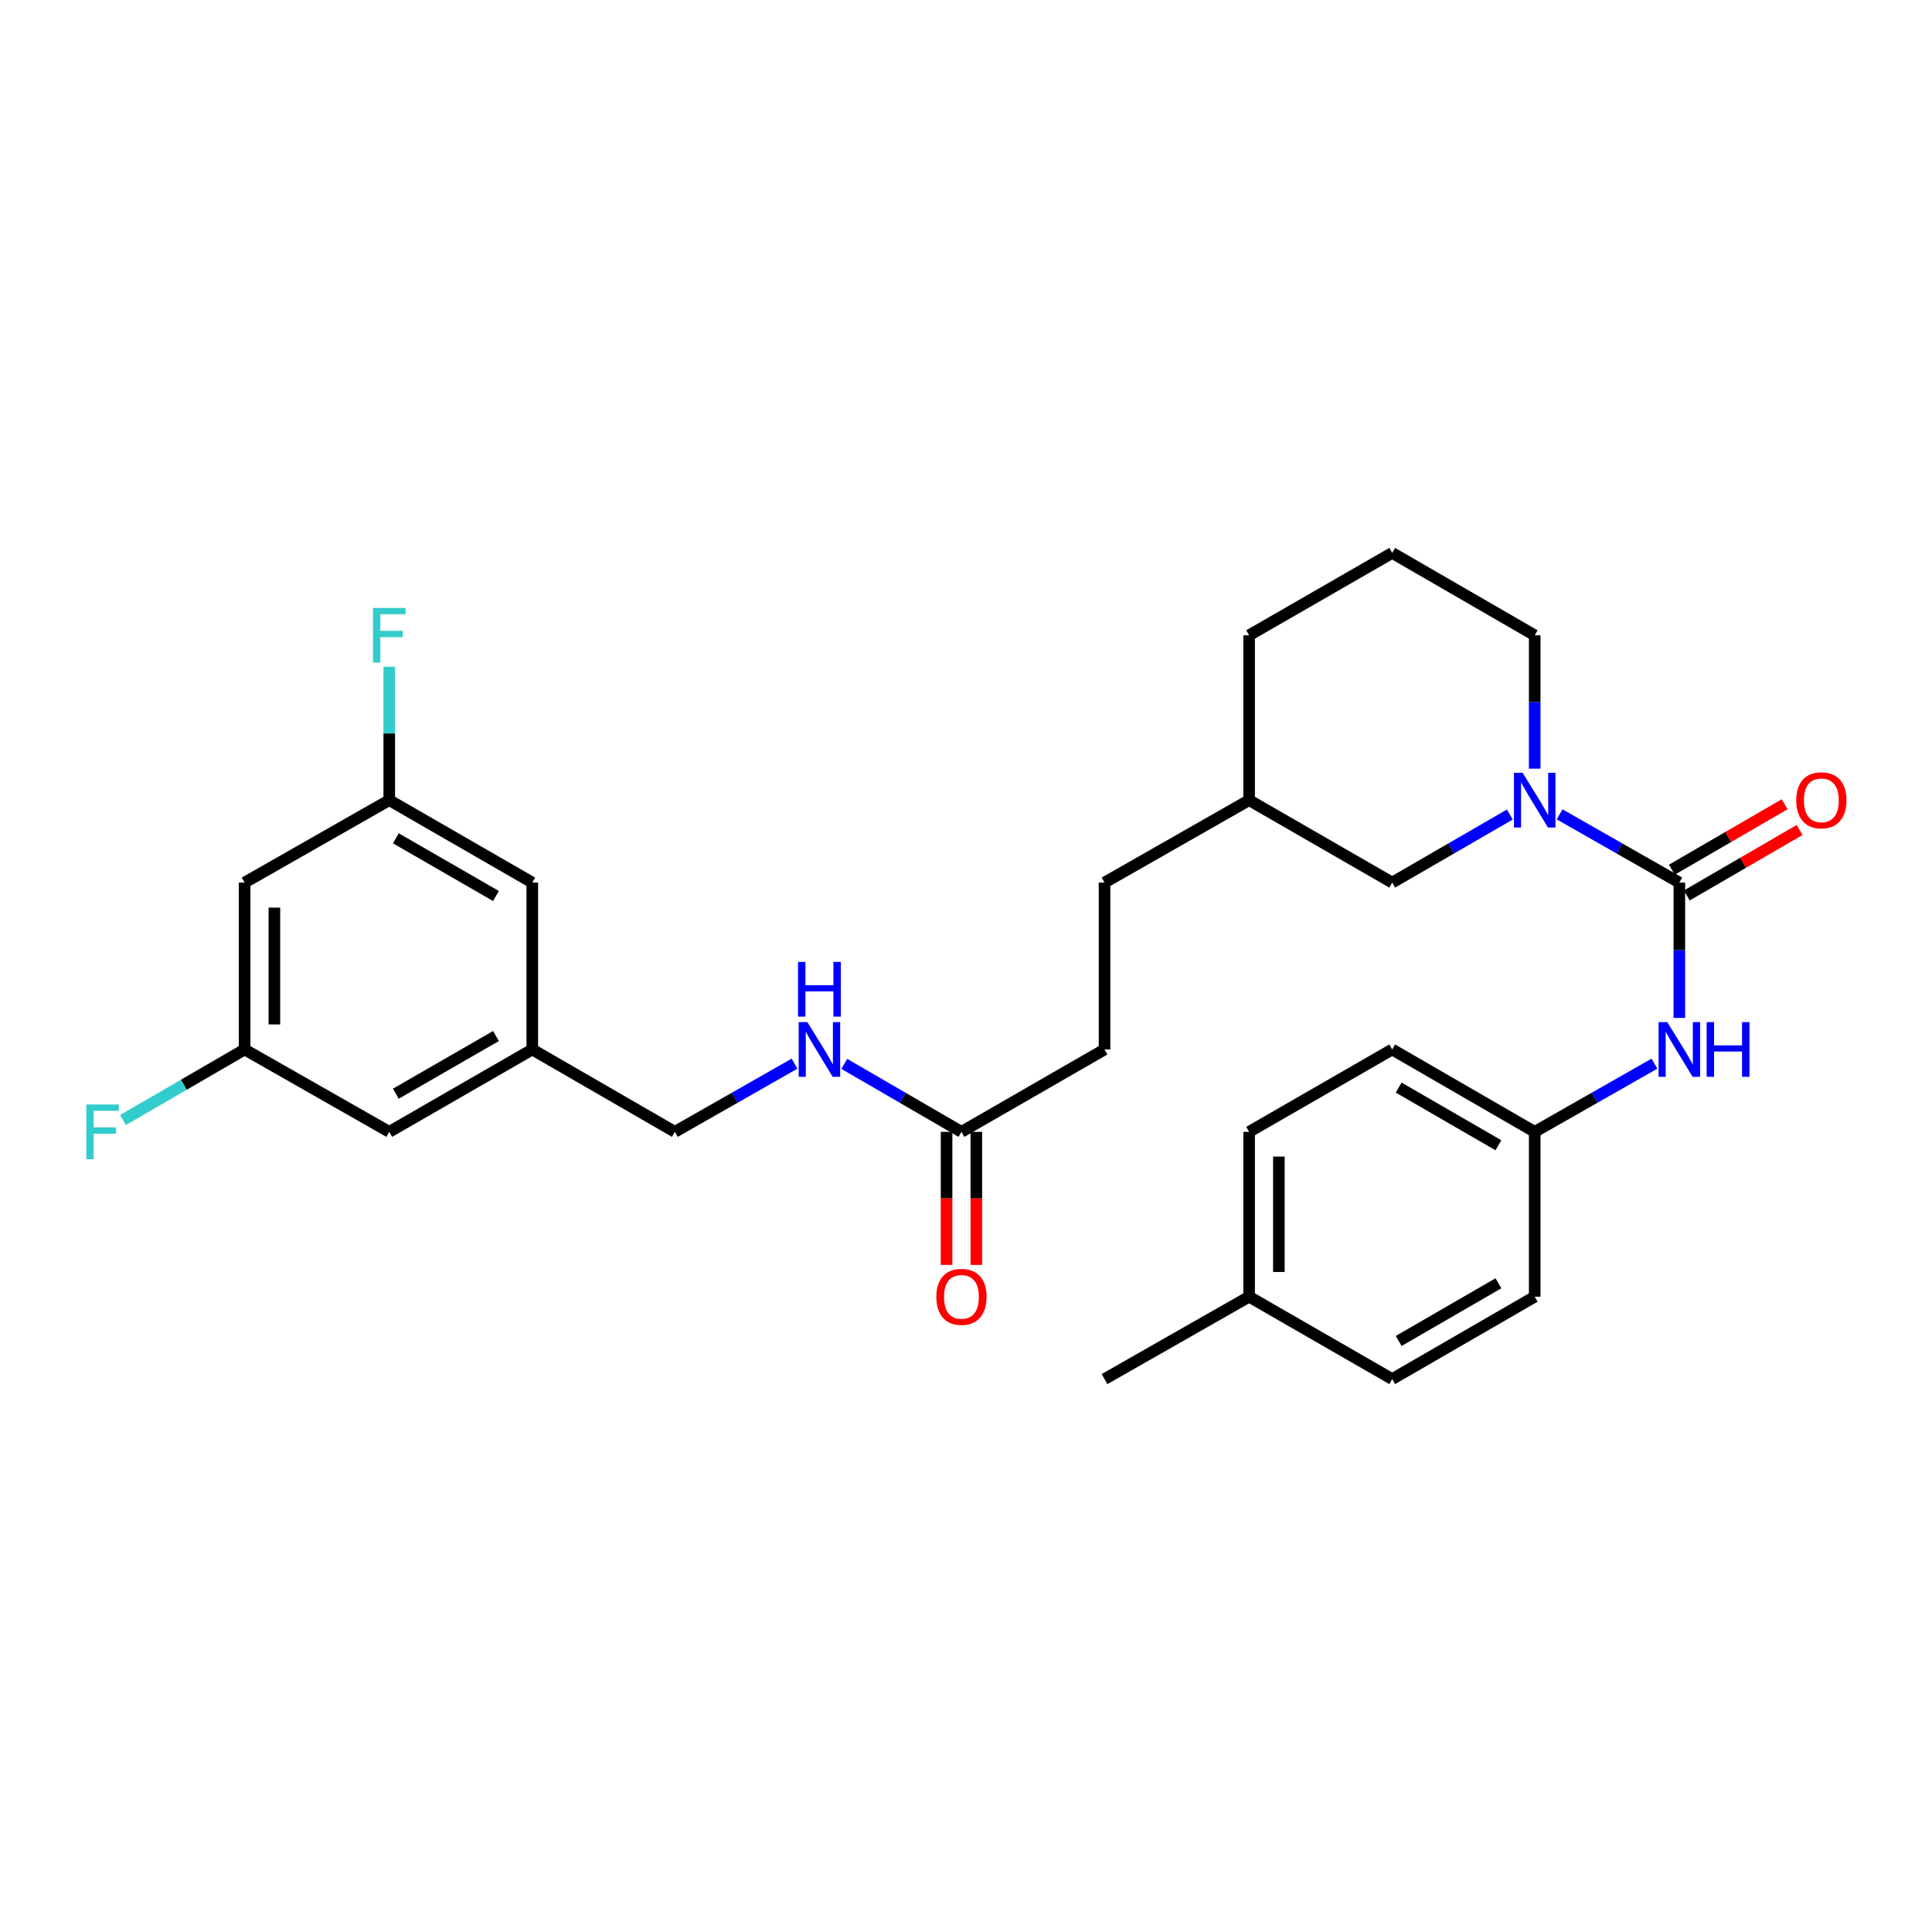 <?xml version='1.0' encoding='iso-8859-1'?>
<svg version='1.1' baseProfile='full'
              xmlns='http://www.w3.org/2000/svg'
                      xmlns:rdkit='http://www.rdkit.org/xml'
                      xmlns:xlink='http://www.w3.org/1999/xlink'
                  xml:space='preserve'
width='1000px' height='1000px' viewBox='0 0 1000 1000'>
<!-- END OF HEADER -->
<rect style='opacity:1.0;fill:#FFFFFF;stroke:none' width='1000' height='1000' x='0' y='0'> </rect>
<path class='bond-0' d='M 869.222,456.825 L 838.237,439.165' style='fill:none;fill-rule:evenodd;stroke:#000000;stroke-width:6px;stroke-linecap:butt;stroke-linejoin:miter;stroke-opacity:1' />
<path class='bond-0' d='M 838.237,439.165 L 807.253,421.504' style='fill:none;fill-rule:evenodd;stroke:#0000FF;stroke-width:6px;stroke-linecap:butt;stroke-linejoin:miter;stroke-opacity:1' />
<path class='bond-1' d='M 869.222,456.825 L 869.222,491.853' style='fill:none;fill-rule:evenodd;stroke:#000000;stroke-width:6px;stroke-linecap:butt;stroke-linejoin:miter;stroke-opacity:1' />
<path class='bond-1' d='M 869.222,491.853 L 869.222,526.881' style='fill:none;fill-rule:evenodd;stroke:#0000FF;stroke-width:6px;stroke-linecap:butt;stroke-linejoin:miter;stroke-opacity:1' />
<path class='bond-4' d='M 873.089,463.487 L 902.282,446.542' style='fill:none;fill-rule:evenodd;stroke:#000000;stroke-width:6px;stroke-linecap:butt;stroke-linejoin:miter;stroke-opacity:1' />
<path class='bond-4' d='M 902.282,446.542 L 931.475,429.597' style='fill:none;fill-rule:evenodd;stroke:#FF0000;stroke-width:6px;stroke-linecap:butt;stroke-linejoin:miter;stroke-opacity:1' />
<path class='bond-4' d='M 865.354,450.162 L 894.547,433.217' style='fill:none;fill-rule:evenodd;stroke:#000000;stroke-width:6px;stroke-linecap:butt;stroke-linejoin:miter;stroke-opacity:1' />
<path class='bond-4' d='M 894.547,433.217 L 923.74,416.272' style='fill:none;fill-rule:evenodd;stroke:#FF0000;stroke-width:6px;stroke-linecap:butt;stroke-linejoin:miter;stroke-opacity:1' />
<path class='bond-3' d='M 781.488,421.6 L 751.044,439.213' style='fill:none;fill-rule:evenodd;stroke:#0000FF;stroke-width:6px;stroke-linecap:butt;stroke-linejoin:miter;stroke-opacity:1' />
<path class='bond-3' d='M 751.044,439.213 L 720.6,456.825' style='fill:none;fill-rule:evenodd;stroke:#000000;stroke-width:6px;stroke-linecap:butt;stroke-linejoin:miter;stroke-opacity:1' />
<path class='bond-16' d='M 794.359,397.862 L 794.359,363.347' style='fill:none;fill-rule:evenodd;stroke:#0000FF;stroke-width:6px;stroke-linecap:butt;stroke-linejoin:miter;stroke-opacity:1' />
<path class='bond-16' d='M 794.359,363.347 L 794.359,328.832' style='fill:none;fill-rule:evenodd;stroke:#000000;stroke-width:6px;stroke-linecap:butt;stroke-linejoin:miter;stroke-opacity:1' />
<path class='bond-11' d='M 856.328,550.546 L 825.343,568.195' style='fill:none;fill-rule:evenodd;stroke:#0000FF;stroke-width:6px;stroke-linecap:butt;stroke-linejoin:miter;stroke-opacity:1' />
<path class='bond-11' d='M 825.343,568.195 L 794.359,585.845' style='fill:none;fill-rule:evenodd;stroke:#000000;stroke-width:6px;stroke-linecap:butt;stroke-linejoin:miter;stroke-opacity:1' />
<path class='bond-2' d='M 497.645,585.845 L 571.704,543.201' style='fill:none;fill-rule:evenodd;stroke:#000000;stroke-width:6px;stroke-linecap:butt;stroke-linejoin:miter;stroke-opacity:1' />
<path class='bond-5' d='M 497.645,585.845 L 467.322,568.254' style='fill:none;fill-rule:evenodd;stroke:#000000;stroke-width:6px;stroke-linecap:butt;stroke-linejoin:miter;stroke-opacity:1' />
<path class='bond-5' d='M 467.322,568.254 L 436.999,550.664' style='fill:none;fill-rule:evenodd;stroke:#0000FF;stroke-width:6px;stroke-linecap:butt;stroke-linejoin:miter;stroke-opacity:1' />
<path class='bond-9' d='M 489.941,585.845 L 489.941,620.28' style='fill:none;fill-rule:evenodd;stroke:#000000;stroke-width:6px;stroke-linecap:butt;stroke-linejoin:miter;stroke-opacity:1' />
<path class='bond-9' d='M 489.941,620.28 L 489.941,654.715' style='fill:none;fill-rule:evenodd;stroke:#FF0000;stroke-width:6px;stroke-linecap:butt;stroke-linejoin:miter;stroke-opacity:1' />
<path class='bond-9' d='M 505.349,585.845 L 505.349,620.28' style='fill:none;fill-rule:evenodd;stroke:#000000;stroke-width:6px;stroke-linecap:butt;stroke-linejoin:miter;stroke-opacity:1' />
<path class='bond-9' d='M 505.349,620.28 L 505.349,654.715' style='fill:none;fill-rule:evenodd;stroke:#FF0000;stroke-width:6px;stroke-linecap:butt;stroke-linejoin:miter;stroke-opacity:1' />
<path class='bond-19' d='M 720.6,456.825 L 646.541,414.155' style='fill:none;fill-rule:evenodd;stroke:#000000;stroke-width:6px;stroke-linecap:butt;stroke-linejoin:miter;stroke-opacity:1' />
<path class='bond-14' d='M 411.241,550.548 L 380.269,568.197' style='fill:none;fill-rule:evenodd;stroke:#0000FF;stroke-width:6px;stroke-linecap:butt;stroke-linejoin:miter;stroke-opacity:1' />
<path class='bond-14' d='M 380.269,568.197 L 349.297,585.845' style='fill:none;fill-rule:evenodd;stroke:#000000;stroke-width:6px;stroke-linecap:butt;stroke-linejoin:miter;stroke-opacity:1' />
<path class='bond-6' d='M 126.616,456.825 L 126.616,543.201' style='fill:none;fill-rule:evenodd;stroke:#000000;stroke-width:6px;stroke-linecap:butt;stroke-linejoin:miter;stroke-opacity:1' />
<path class='bond-6' d='M 142.024,469.781 L 142.024,530.244' style='fill:none;fill-rule:evenodd;stroke:#000000;stroke-width:6px;stroke-linecap:butt;stroke-linejoin:miter;stroke-opacity:1' />
<path class='bond-31' d='M 126.616,456.825 L 201.48,414.155' style='fill:none;fill-rule:evenodd;stroke:#000000;stroke-width:6px;stroke-linecap:butt;stroke-linejoin:miter;stroke-opacity:1' />
<path class='bond-7' d='M 126.616,543.201 L 201.48,585.845' style='fill:none;fill-rule:evenodd;stroke:#000000;stroke-width:6px;stroke-linecap:butt;stroke-linejoin:miter;stroke-opacity:1' />
<path class='bond-17' d='M 126.616,543.201 L 95.133,561.465' style='fill:none;fill-rule:evenodd;stroke:#000000;stroke-width:6px;stroke-linecap:butt;stroke-linejoin:miter;stroke-opacity:1' />
<path class='bond-17' d='M 95.133,561.465 L 63.65,579.728' style='fill:none;fill-rule:evenodd;stroke:#33CCCC;stroke-width:6px;stroke-linecap:butt;stroke-linejoin:miter;stroke-opacity:1' />
<path class='bond-8' d='M 201.48,414.155 L 275.512,456.825' style='fill:none;fill-rule:evenodd;stroke:#000000;stroke-width:6px;stroke-linecap:butt;stroke-linejoin:miter;stroke-opacity:1' />
<path class='bond-8' d='M 204.891,433.904 L 256.714,463.773' style='fill:none;fill-rule:evenodd;stroke:#000000;stroke-width:6px;stroke-linecap:butt;stroke-linejoin:miter;stroke-opacity:1' />
<path class='bond-18' d='M 201.48,414.155 L 201.48,379.64' style='fill:none;fill-rule:evenodd;stroke:#000000;stroke-width:6px;stroke-linecap:butt;stroke-linejoin:miter;stroke-opacity:1' />
<path class='bond-18' d='M 201.48,379.64 L 201.48,345.125' style='fill:none;fill-rule:evenodd;stroke:#33CCCC;stroke-width:6px;stroke-linecap:butt;stroke-linejoin:miter;stroke-opacity:1' />
<path class='bond-10' d='M 275.512,543.201 L 349.297,585.845' style='fill:none;fill-rule:evenodd;stroke:#000000;stroke-width:6px;stroke-linecap:butt;stroke-linejoin:miter;stroke-opacity:1' />
<path class='bond-12' d='M 275.512,543.201 L 275.512,456.825' style='fill:none;fill-rule:evenodd;stroke:#000000;stroke-width:6px;stroke-linecap:butt;stroke-linejoin:miter;stroke-opacity:1' />
<path class='bond-13' d='M 275.512,543.201 L 201.48,585.845' style='fill:none;fill-rule:evenodd;stroke:#000000;stroke-width:6px;stroke-linecap:butt;stroke-linejoin:miter;stroke-opacity:1' />
<path class='bond-13' d='M 256.717,536.247 L 204.894,566.098' style='fill:none;fill-rule:evenodd;stroke:#000000;stroke-width:6px;stroke-linecap:butt;stroke-linejoin:miter;stroke-opacity:1' />
<path class='bond-21' d='M 794.359,585.845 L 794.359,671.168' style='fill:none;fill-rule:evenodd;stroke:#000000;stroke-width:6px;stroke-linecap:butt;stroke-linejoin:miter;stroke-opacity:1' />
<path class='bond-22' d='M 794.359,585.845 L 720.6,543.201' style='fill:none;fill-rule:evenodd;stroke:#000000;stroke-width:6px;stroke-linecap:butt;stroke-linejoin:miter;stroke-opacity:1' />
<path class='bond-22' d='M 775.583,592.787 L 723.952,562.936' style='fill:none;fill-rule:evenodd;stroke:#000000;stroke-width:6px;stroke-linecap:butt;stroke-linejoin:miter;stroke-opacity:1' />
<path class='bond-15' d='M 571.704,543.201 L 571.704,456.825' style='fill:none;fill-rule:evenodd;stroke:#000000;stroke-width:6px;stroke-linecap:butt;stroke-linejoin:miter;stroke-opacity:1' />
<path class='bond-26' d='M 794.359,328.832 L 720.6,286.187' style='fill:none;fill-rule:evenodd;stroke:#000000;stroke-width:6px;stroke-linecap:butt;stroke-linejoin:miter;stroke-opacity:1' />
<path class='bond-23' d='M 646.541,414.155 L 571.704,456.825' style='fill:none;fill-rule:evenodd;stroke:#000000;stroke-width:6px;stroke-linecap:butt;stroke-linejoin:miter;stroke-opacity:1' />
<path class='bond-30' d='M 646.541,414.155 L 646.541,328.832' style='fill:none;fill-rule:evenodd;stroke:#000000;stroke-width:6px;stroke-linecap:butt;stroke-linejoin:miter;stroke-opacity:1' />
<path class='bond-20' d='M 646.541,671.168 L 646.541,585.845' style='fill:none;fill-rule:evenodd;stroke:#000000;stroke-width:6px;stroke-linecap:butt;stroke-linejoin:miter;stroke-opacity:1' />
<path class='bond-20' d='M 661.949,658.37 L 661.949,598.644' style='fill:none;fill-rule:evenodd;stroke:#000000;stroke-width:6px;stroke-linecap:butt;stroke-linejoin:miter;stroke-opacity:1' />
<path class='bond-28' d='M 646.541,671.168 L 571.704,713.813' style='fill:none;fill-rule:evenodd;stroke:#000000;stroke-width:6px;stroke-linecap:butt;stroke-linejoin:miter;stroke-opacity:1' />
<path class='bond-29' d='M 646.541,671.168 L 720.6,713.813' style='fill:none;fill-rule:evenodd;stroke:#000000;stroke-width:6px;stroke-linecap:butt;stroke-linejoin:miter;stroke-opacity:1' />
<path class='bond-25' d='M 794.359,671.168 L 720.6,713.813' style='fill:none;fill-rule:evenodd;stroke:#000000;stroke-width:6px;stroke-linecap:butt;stroke-linejoin:miter;stroke-opacity:1' />
<path class='bond-25' d='M 775.583,664.226 L 723.952,694.078' style='fill:none;fill-rule:evenodd;stroke:#000000;stroke-width:6px;stroke-linecap:butt;stroke-linejoin:miter;stroke-opacity:1' />
<path class='bond-24' d='M 720.6,543.201 L 646.541,585.845' style='fill:none;fill-rule:evenodd;stroke:#000000;stroke-width:6px;stroke-linecap:butt;stroke-linejoin:miter;stroke-opacity:1' />
<path class='bond-27' d='M 720.6,286.187 L 646.541,328.832' style='fill:none;fill-rule:evenodd;stroke:#000000;stroke-width:6px;stroke-linecap:butt;stroke-linejoin:miter;stroke-opacity:1' />
<path  class='atom-1' d='M 788.099 399.995
L 797.379 414.995
Q 798.299 416.475, 799.779 419.155
Q 801.259 421.835, 801.339 421.995
L 801.339 399.995
L 805.099 399.995
L 805.099 428.315
L 801.219 428.315
L 791.259 411.915
Q 790.099 409.995, 788.859 407.795
Q 787.659 405.595, 787.299 404.915
L 787.299 428.315
L 783.619 428.315
L 783.619 399.995
L 788.099 399.995
' fill='#0000FF'/>
<path  class='atom-2' d='M 862.962 529.041
L 872.242 544.041
Q 873.162 545.521, 874.642 548.201
Q 876.122 550.881, 876.202 551.041
L 876.202 529.041
L 879.962 529.041
L 879.962 557.361
L 876.082 557.361
L 866.122 540.961
Q 864.962 539.041, 863.722 536.841
Q 862.522 534.641, 862.162 533.961
L 862.162 557.361
L 858.482 557.361
L 858.482 529.041
L 862.962 529.041
' fill='#0000FF'/>
<path  class='atom-2' d='M 883.362 529.041
L 887.202 529.041
L 887.202 541.081
L 901.682 541.081
L 901.682 529.041
L 905.522 529.041
L 905.522 557.361
L 901.682 557.361
L 901.682 544.281
L 887.202 544.281
L 887.202 557.361
L 883.362 557.361
L 883.362 529.041
' fill='#0000FF'/>
<path  class='atom-5' d='M 929.733 414.235
Q 929.733 407.435, 933.093 403.635
Q 936.453 399.835, 942.733 399.835
Q 949.013 399.835, 952.373 403.635
Q 955.733 407.435, 955.733 414.235
Q 955.733 421.115, 952.333 425.035
Q 948.933 428.915, 942.733 428.915
Q 936.493 428.915, 933.093 425.035
Q 929.733 421.155, 929.733 414.235
M 942.733 425.715
Q 947.053 425.715, 949.373 422.835
Q 951.733 419.915, 951.733 414.235
Q 951.733 408.675, 949.373 405.875
Q 947.053 403.035, 942.733 403.035
Q 938.413 403.035, 936.053 405.835
Q 933.733 408.635, 933.733 414.235
Q 933.733 419.955, 936.053 422.835
Q 938.413 425.715, 942.733 425.715
' fill='#FF0000'/>
<path  class='atom-6' d='M 417.874 529.041
L 427.154 544.041
Q 428.074 545.521, 429.554 548.201
Q 431.034 550.881, 431.114 551.041
L 431.114 529.041
L 434.874 529.041
L 434.874 557.361
L 430.994 557.361
L 421.034 540.961
Q 419.874 539.041, 418.634 536.841
Q 417.434 534.641, 417.074 533.961
L 417.074 557.361
L 413.394 557.361
L 413.394 529.041
L 417.874 529.041
' fill='#0000FF'/>
<path  class='atom-6' d='M 413.054 497.889
L 416.894 497.889
L 416.894 509.929
L 431.374 509.929
L 431.374 497.889
L 435.214 497.889
L 435.214 526.209
L 431.374 526.209
L 431.374 513.129
L 416.894 513.129
L 416.894 526.209
L 413.054 526.209
L 413.054 497.889
' fill='#0000FF'/>
<path  class='atom-10' d='M 484.645 671.248
Q 484.645 664.448, 488.005 660.648
Q 491.365 656.848, 497.645 656.848
Q 503.925 656.848, 507.285 660.648
Q 510.645 664.448, 510.645 671.248
Q 510.645 678.128, 507.245 682.048
Q 503.845 685.928, 497.645 685.928
Q 491.405 685.928, 488.005 682.048
Q 484.645 678.168, 484.645 671.248
M 497.645 682.728
Q 501.965 682.728, 504.285 679.848
Q 506.645 676.928, 506.645 671.248
Q 506.645 665.688, 504.285 662.888
Q 501.965 660.048, 497.645 660.048
Q 493.325 660.048, 490.965 662.848
Q 488.645 665.648, 488.645 671.248
Q 488.645 676.968, 490.965 679.848
Q 493.325 682.728, 497.645 682.728
' fill='#FF0000'/>
<path  class='atom-18' d='M 44.686 571.685
L 61.526 571.685
L 61.526 574.925
L 48.486 574.925
L 48.486 583.525
L 60.086 583.525
L 60.086 586.805
L 48.486 586.805
L 48.486 600.005
L 44.686 600.005
L 44.686 571.685
' fill='#33CCCC'/>
<path  class='atom-19' d='M 193.06 314.672
L 209.9 314.672
L 209.9 317.912
L 196.86 317.912
L 196.86 326.512
L 208.46 326.512
L 208.46 329.792
L 196.86 329.792
L 196.86 342.992
L 193.06 342.992
L 193.06 314.672
' fill='#33CCCC'/>
</svg>

